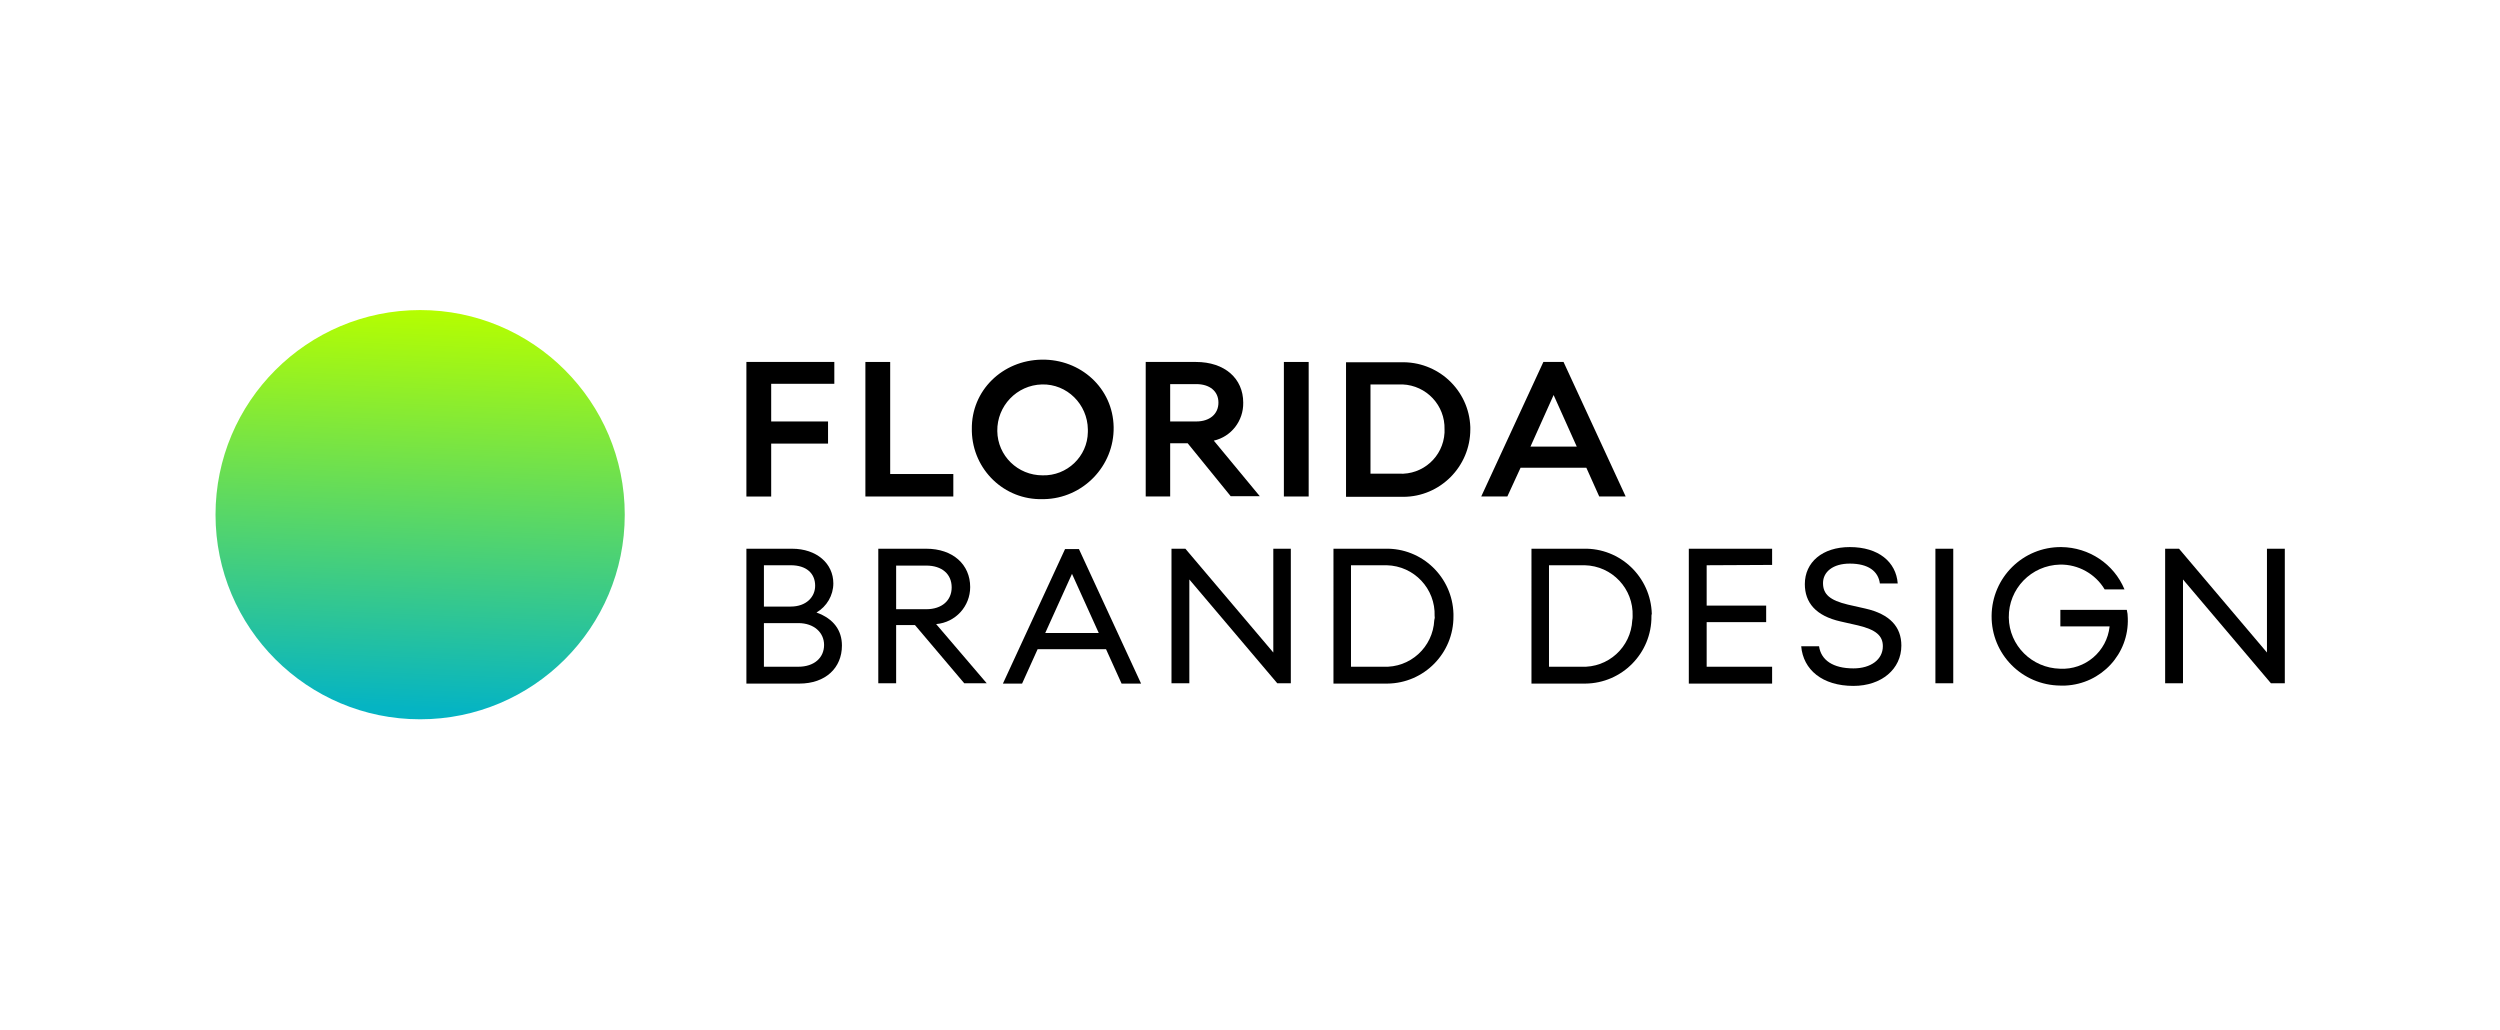 <?xml version="1.0" encoding="utf-8"?>
<!-- Generator: Adobe Illustrator 27.4.1, SVG Export Plug-In . SVG Version: 6.00 Build 0)  -->
<svg version="1.1" id="Ebene_1" xmlns="http://www.w3.org/2000/svg" xmlns:xlink="http://www.w3.org/1999/xlink" x="0px" y="0px"
	 width="756.3px" height="311.5px" viewBox="0 0 756.3 311.5" style="enable-background:new 0 0 756.3 311.5;" xml:space="preserve"
	>
<style type="text/css">
	.st0{enable-background:new    ;}
	.st1{fill:url(#Ellipse_79_00000053510342342217607180000010239913200421052848_);}
	.st2{clip-path:url(#SVGID_00000020386376294872476990000016054106017996267963_);}
	.st3{fill:#1D1D1B;}
</style>
<g>
	
		<linearGradient id="Ellipse_79_00000130615665552898862280000014031674865992079009_" gradientUnits="userSpaceOnUse" x1="-116.874" y1="-38.365" x2="-116.78" y2="-36.093" gradientTransform="matrix(52.996 0 0 -52.996 6318.52 -1818.872)">
		<stop  offset="0" style="stop-color:#05B4C3"/>
		<stop  offset="1" style="stop-color:#B5FE00"/>
	</linearGradient>
	
		<circle id="Ellipse_79_00000005255111579253231140000007850414087142589071_" style="fill:url(#Ellipse_79_00000130615665552898862280000014031674865992079009_);" cx="127.1" cy="155.7" r="61.9"/>
	<path id="Pfad_1784_00000147222364644945643780000001499961408331874987_" d="M233.3,116.1v11.4h17.2v6.7h-17.2v16h-7.5v-40.7h26.6
		v6.6L233.3,116.1z"/>
	<path id="Pfad_1785_00000177483230060040101110000003263554916623911042_" d="M288.4,143.4v6.8h-26.6v-40.7h7.5v33.9H288.4z"/>
	<path id="Pfad_1787_00000073686912322936485370000004409151652216439696_" d="M359.3,134.1H354v16.1h-7.4v-40.7h15.2
		c8.7,0,14.3,5,14.3,12.3c0.1,5.5-3.6,10.3-8.9,11.5l13.9,16.8h-8.8L359.3,134.1z M354,127.5h7.9c4,0,6.7-2.2,6.7-5.7
		c0-3.5-2.7-5.6-6.7-5.6H354V127.5z"/>
	<path id="Pfad_1788_00000114783489660466360200000017481572805893112998_" d="M395.9,109.5v40.7h-7.5v-40.7H395.9z"/>
	<path id="Pfad_1789_00000070804843622217808160000006554867044255913344_" d="M444.8,129.9c0,11.2-9.1,20.4-20.3,20.4
		c-0.3,0-0.5,0-0.8,0h-16.5v-40.7h16.5c11.2-0.4,20.7,8.3,21.1,19.6C444.8,129.3,444.8,129.6,444.8,129.9z M437,129.9
		c0.2-7.3-5.5-13.3-12.7-13.6c-0.4,0-0.7,0-1.1,0h-8.6v27h8.6c7.2,0.4,13.4-5.1,13.8-12.4C437,130.6,437,130.2,437,129.9L437,129.9z
		"/>
	<path id="Pfad_1790_00000157280060972414770940000003631774599201471679_" d="M479.9,141.5H460l-4,8.7h-7.9l18.8-40.7h6.1
		l18.8,40.7h-8L479.9,141.5z M477,135.1l-7-15.6l-7,15.6H477z"/>
	<path id="Pfad_1791_00000039094971971112891300000004539522055049702293_" d="M254.7,195.3c0,6.7-4.9,11.5-12.9,11.5h-16V166h13.8
		c7.5,0,12.5,4.5,12.5,10.5c0,3.6-2,7-5.1,8.8C252.3,187.2,254.7,190.8,254.7,195.3z M231.1,171v12.5h8.1c4.7,0,7.4-2.9,7.4-6.3
		c0-3.8-2.7-6.2-7.4-6.2L231.1,171z M249.3,195.1c0-3.7-3-6.6-7.8-6.6h-10.4v13.2h10.4C246.3,201.7,249.3,199,249.3,195.1
		L249.3,195.1z"/>
	<path id="Pfad_1792_00000056388495239114752220000011414779961912597943_" d="M276.8,189.1h-5.7v17.6h-5.4V166h14.5
		c8.1,0,13.3,4.8,13.3,11.6c0,5.8-4.4,10.7-10.3,11.2l15.3,17.9h-6.8L276.8,189.1z M271.1,184.3h9.1c4.8,0,7.7-2.7,7.7-6.6
		c0-4-2.9-6.6-7.7-6.6h-9.1V184.3z"/>
	<path id="Pfad_1793_00000069373855712457157200000018044683668281967265_" d="M334.6,196.4h-20.7l-4.7,10.4h-5.8l18.8-40.7h4.2
		l18.8,40.7h-5.9L334.6,196.4z M332.4,191.5l-8.1-17.9l-8.1,17.9H332.4z"/>
	<path id="Pfad_1794_00000034089817849029032390000002494676396259660422_" d="M390.5,166v40.7h-4.1l-26.6-31.4v31.4h-5.4V166h4.2
		l26.6,31.4V166H390.5z"/>
	<path id="Pfad_1795_00000016071081545123645920000015619088294904547222_" d="M439.7,186.4c0.1,11.2-8.9,20.3-20,20.4
		c-0.2,0-0.4,0-0.6,0h-15.7V166H419c11.2-0.3,20.4,8.6,20.7,19.7C439.7,186,439.7,186.2,439.7,186.4z M434,186.4
		c0.3-8.3-6.2-15.2-14.5-15.4c-0.4,0-0.7,0-1.1,0h-9.7v30.7h9.7c8.2,0.4,15.1-5.9,15.5-14.1C434,187.2,434.1,186.8,434,186.4z"/>
	<path id="Pfad_1796_00000109709981049333250550000000706495681832317094_" d="M499.6,186.4c0.1,11.2-8.9,20.3-20,20.4
		c-0.2,0-0.4,0-0.6,0h-15.7V166h15.7c11.2-0.3,20.4,8.6,20.7,19.7C499.6,186,499.6,186.2,499.6,186.4z M493.9,186.4
		c0.3-8.3-6.2-15.2-14.5-15.4c-0.4,0-0.7,0-1.1,0h-9.7v30.7h9.7c8.2,0.4,15.1-5.9,15.5-14.1C493.9,187.2,493.9,186.8,493.9,186.4
		L493.9,186.4z"/>
	<path id="Pfad_1797_00000118375445363557588740000006198112843384469131_" d="M516.3,171v12.2h18v5h-18v13.5h19.8v5.1h-25.2V166
		h25.2v4.9L516.3,171z"/>
	<path id="Pfad_1798_00000114059955772451732770000005182613191426077328_" d="M560.7,202.2c5.3,0,8.9-2.7,8.9-6.7
		c0-3.2-2.1-5-7.5-6.3l-5.3-1.2c-7.5-1.7-10.8-5.7-10.8-11.3c0-6.6,5.3-11.2,13.6-11.2c8.7,0,14,4.5,14.5,11h-5.4
		c-0.5-3.7-3.5-6-9.1-6c-5.1,0-8.1,2.5-8.1,5.9c0,3.4,2.1,5.2,7.5,6.5l5.3,1.2c7.5,1.7,10.9,5.6,10.9,11.2c0,7.1-6,12.2-14.5,12.2
		c-9.4,0-15.2-4.9-15.8-12h5.4C550.9,199.7,554.5,202.2,560.7,202.2z"/>
	<path id="Pfad_1799_00000166668066896821425400000006302267039062338699_" d="M590.9,166v40.7h-5.4V166H590.9z"/>
	<path id="Pfad_1800_00000016780938990976527740000014164132134239647122_" d="M643.7,187c0.4,10.8-8,19.9-18.9,20.4
		c-0.5,0-1,0-1.5,0c-11.6-0.1-20.9-9.5-20.8-21.1c0.1-11.6,9.5-20.9,21.1-20.8c8.4,0.1,15.9,5.1,19.1,12.8h-6
		c-2.8-4.7-8-7.6-13.5-7.5c-8.7,0.2-15.6,7.3-15.5,16c0.1,8.5,7,15.3,15.5,15.5c7.6,0.4,14.2-5.2,15-12.8h-14.9v-5h20.1
		C643.6,185.3,643.7,186.1,643.7,187z"/>
	<path id="Pfad_1801_00000095302863698799965410000012145223367279829914_" d="M691.2,166v40.7H687l-26.6-31.4v31.4H655V166h4.2
		l26.6,31.4V166H691.2z"/>
	<path id="Pfad_1930_00000011751184496308237190000017108667103117077656_" d="M294,129.9c-0.2-11.8,9.3-20.9,21.1-21.1
		c11.8-0.2,21.6,8.6,21.8,20.4c0.2,11.8-9.3,21.6-21.1,21.8c-0.1,0-0.2,0-0.4,0c-11.6,0.3-21.1-8.9-21.4-20.5
		C294,130.3,294,130.1,294,129.9z M329.1,129.9c-0.1-7.6-6.3-13.8-13.9-13.6s-13.6,6.5-13.5,14.1c0.1,7.5,6.2,13.4,13.7,13.4
		c7.4,0.2,13.6-5.7,13.7-13.1C329.1,130.4,329.1,130.1,329.1,129.9z"/>
</g>
</svg>

